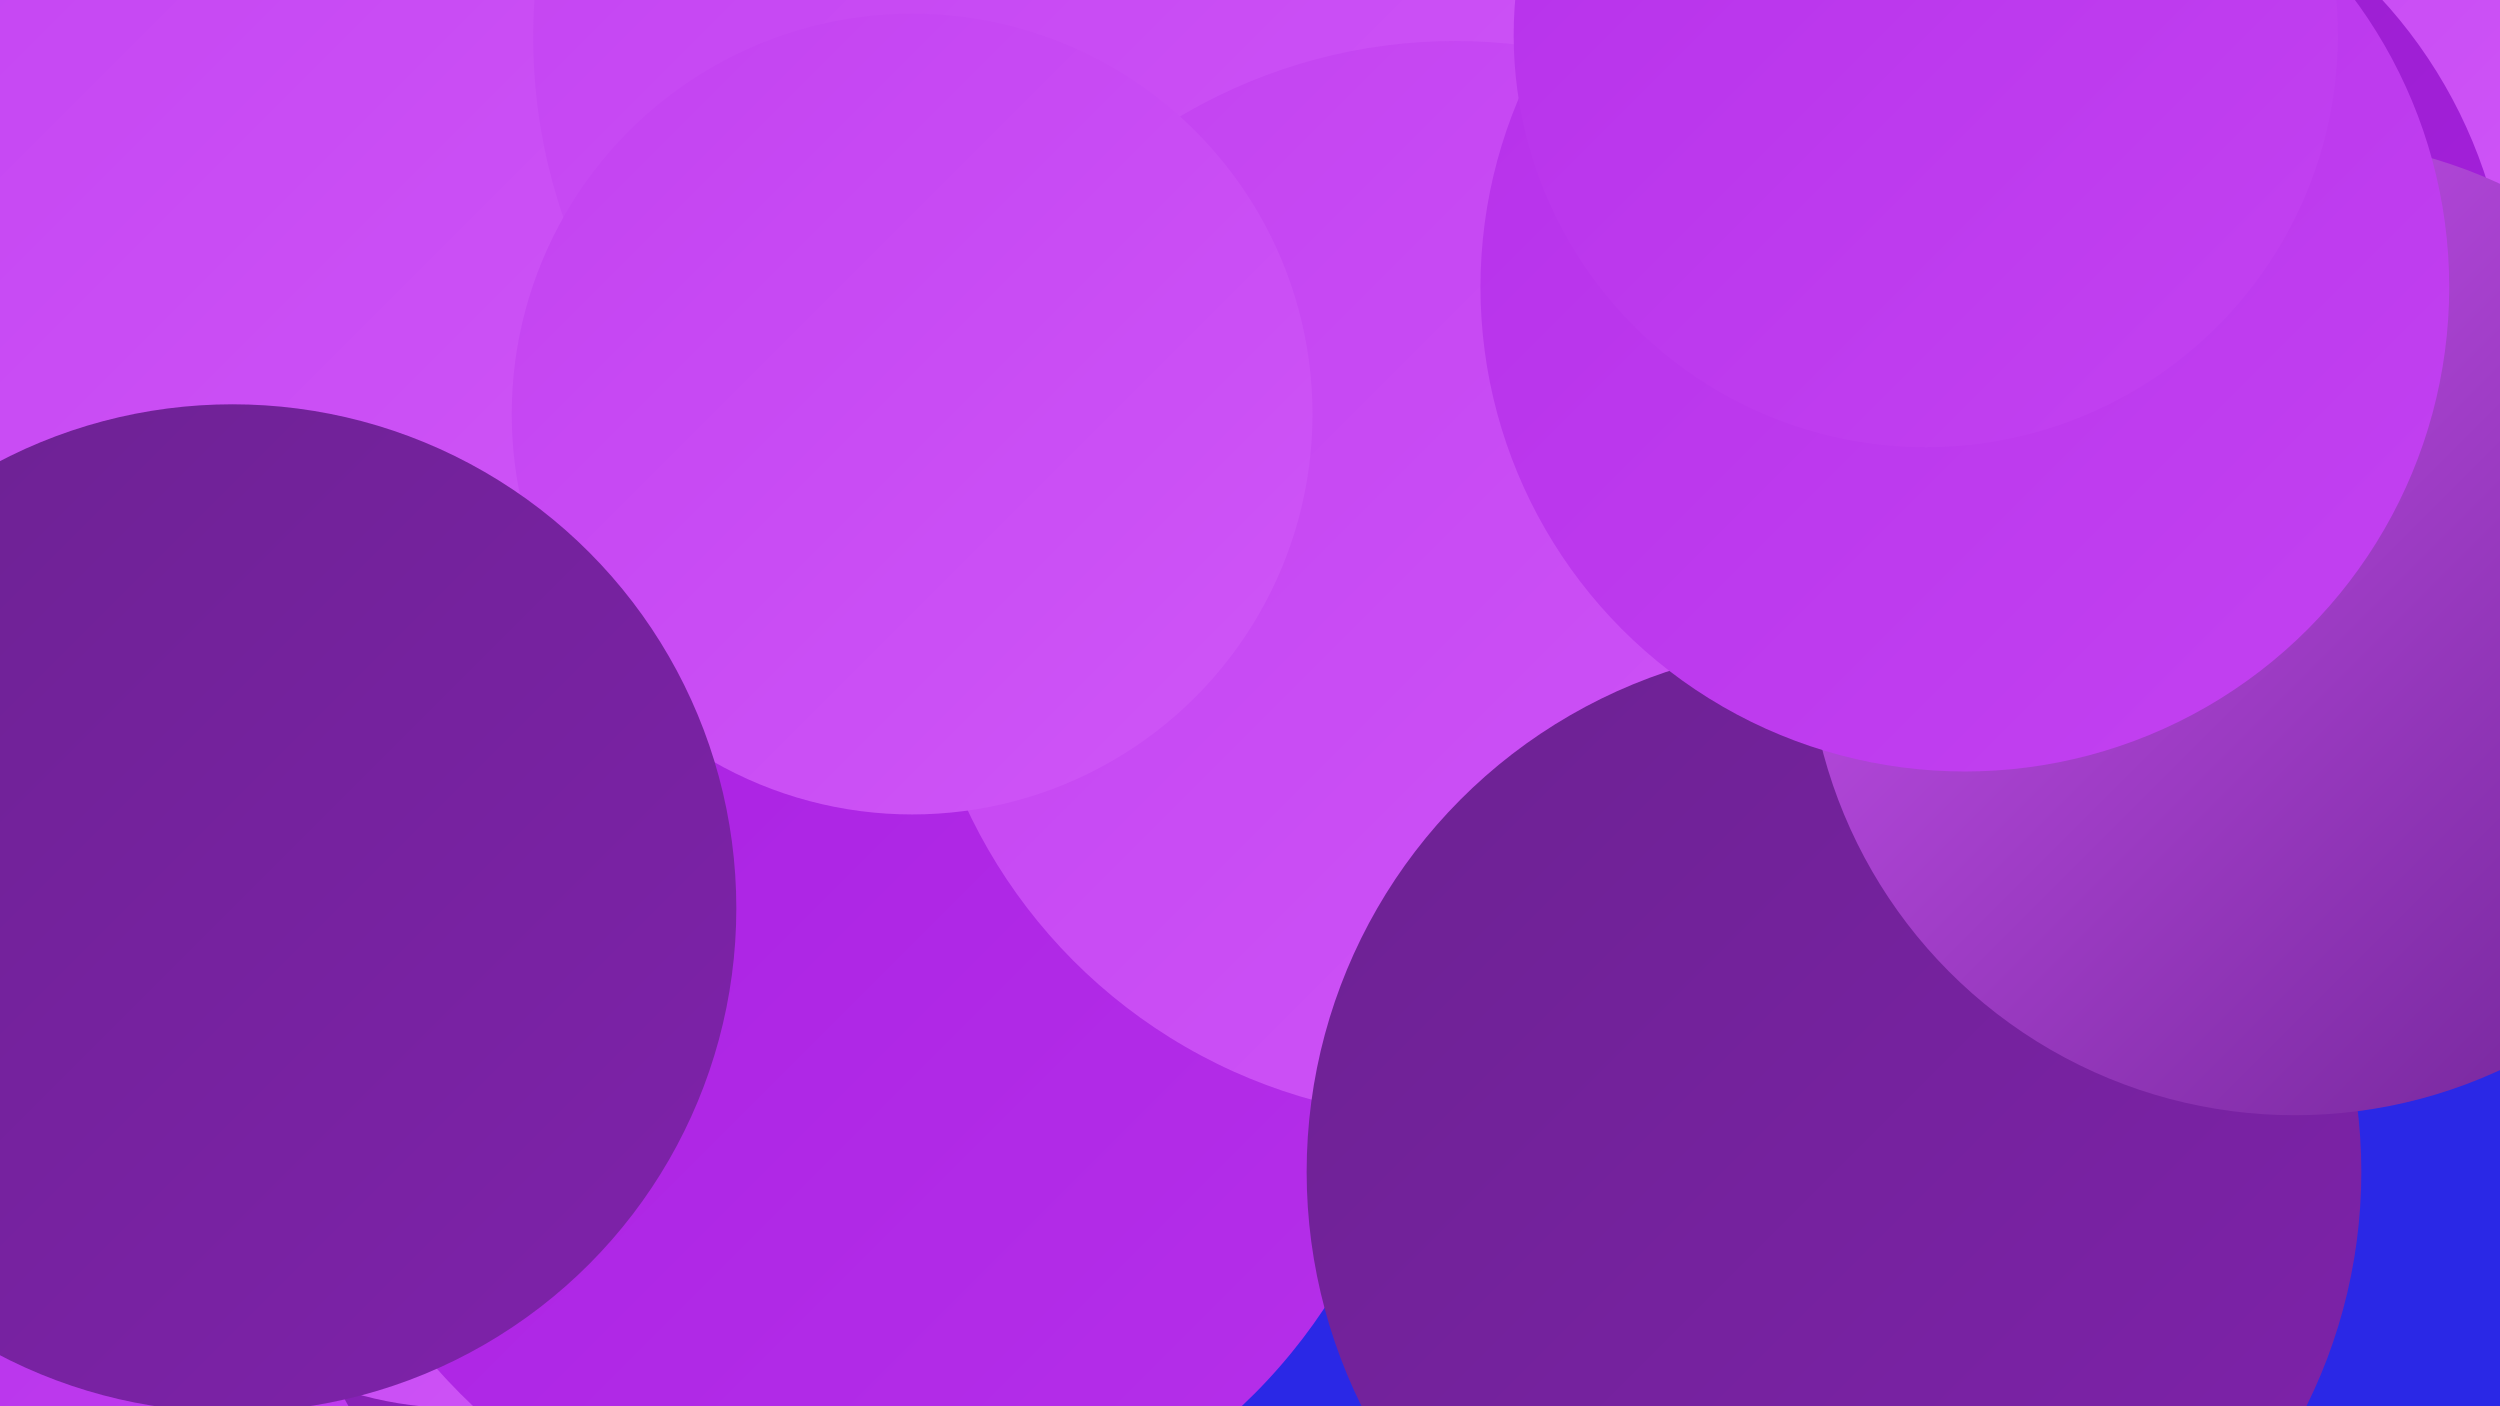 <?xml version="1.0" encoding="UTF-8"?><svg width="1280" height="720" xmlns="http://www.w3.org/2000/svg"><defs><linearGradient id="grad0" x1="0%" y1="0%" x2="100%" y2="100%"><stop offset="0%" style="stop-color:#6c2292;stop-opacity:1" /><stop offset="100%" style="stop-color:#7f22ab;stop-opacity:1" /></linearGradient><linearGradient id="grad1" x1="0%" y1="0%" x2="100%" y2="100%"><stop offset="0%" style="stop-color:#7f22ab;stop-opacity:1" /><stop offset="100%" style="stop-color:#9420c6;stop-opacity:1" /></linearGradient><linearGradient id="grad2" x1="0%" y1="0%" x2="100%" y2="100%"><stop offset="0%" style="stop-color:#9420c6;stop-opacity:1" /><stop offset="100%" style="stop-color:#a81fe1;stop-opacity:1" /></linearGradient><linearGradient id="grad3" x1="0%" y1="0%" x2="100%" y2="100%"><stop offset="0%" style="stop-color:#a81fe1;stop-opacity:1" /><stop offset="100%" style="stop-color:#b630ea;stop-opacity:1" /></linearGradient><linearGradient id="grad4" x1="0%" y1="0%" x2="100%" y2="100%"><stop offset="0%" style="stop-color:#b630ea;stop-opacity:1" /><stop offset="100%" style="stop-color:#c342f1;stop-opacity:1" /></linearGradient><linearGradient id="grad5" x1="0%" y1="0%" x2="100%" y2="100%"><stop offset="0%" style="stop-color:#c342f1;stop-opacity:1" /><stop offset="100%" style="stop-color:#cf56f7;stop-opacity:1" /></linearGradient><linearGradient id="grad6" x1="0%" y1="0%" x2="100%" y2="100%"><stop offset="0%" style="stop-color:#cf56f7;stop-opacity:1" /><stop offset="100%" style="stop-color:#6c2292;stop-opacity:1" /></linearGradient></defs><rect width="1280" height="720" fill="#2a28e6" /><circle cx="1111" cy="32" r="180" fill="url(#grad5)" /><circle cx="119" cy="102" r="264" fill="url(#grad5)" /><circle cx="93" cy="714" r="254" fill="url(#grad4)" /><circle cx="1036" cy="168" r="249" fill="url(#grad2)" /><circle cx="669" cy="79" r="218" fill="url(#grad5)" /><circle cx="933" cy="240" r="276" fill="url(#grad3)" /><circle cx="305" cy="534" r="180" fill="url(#grad1)" /><circle cx="504" cy="381" r="227" fill="url(#grad5)" /><circle cx="392" cy="602" r="244" fill="url(#grad1)" /><circle cx="235" cy="529" r="192" fill="url(#grad5)" /><circle cx="439" cy="511" r="287" fill="url(#grad3)" /><circle cx="736" cy="189" r="264" fill="url(#grad4)" /><circle cx="557" cy="19" r="284" fill="url(#grad5)" /><circle cx="745" cy="297" r="276" fill="url(#grad5)" /><circle cx="939" cy="600" r="270" fill="url(#grad0)" /><circle cx="1175" cy="321" r="250" fill="url(#grad6)" /><circle cx="467" cy="212" r="205" fill="url(#grad5)" /><circle cx="119" cy="465" r="258" fill="url(#grad0)" /><circle cx="1006" cy="147" r="248" fill="url(#grad4)" /><circle cx="986" cy="18" r="211" fill="url(#grad4)" /></svg>